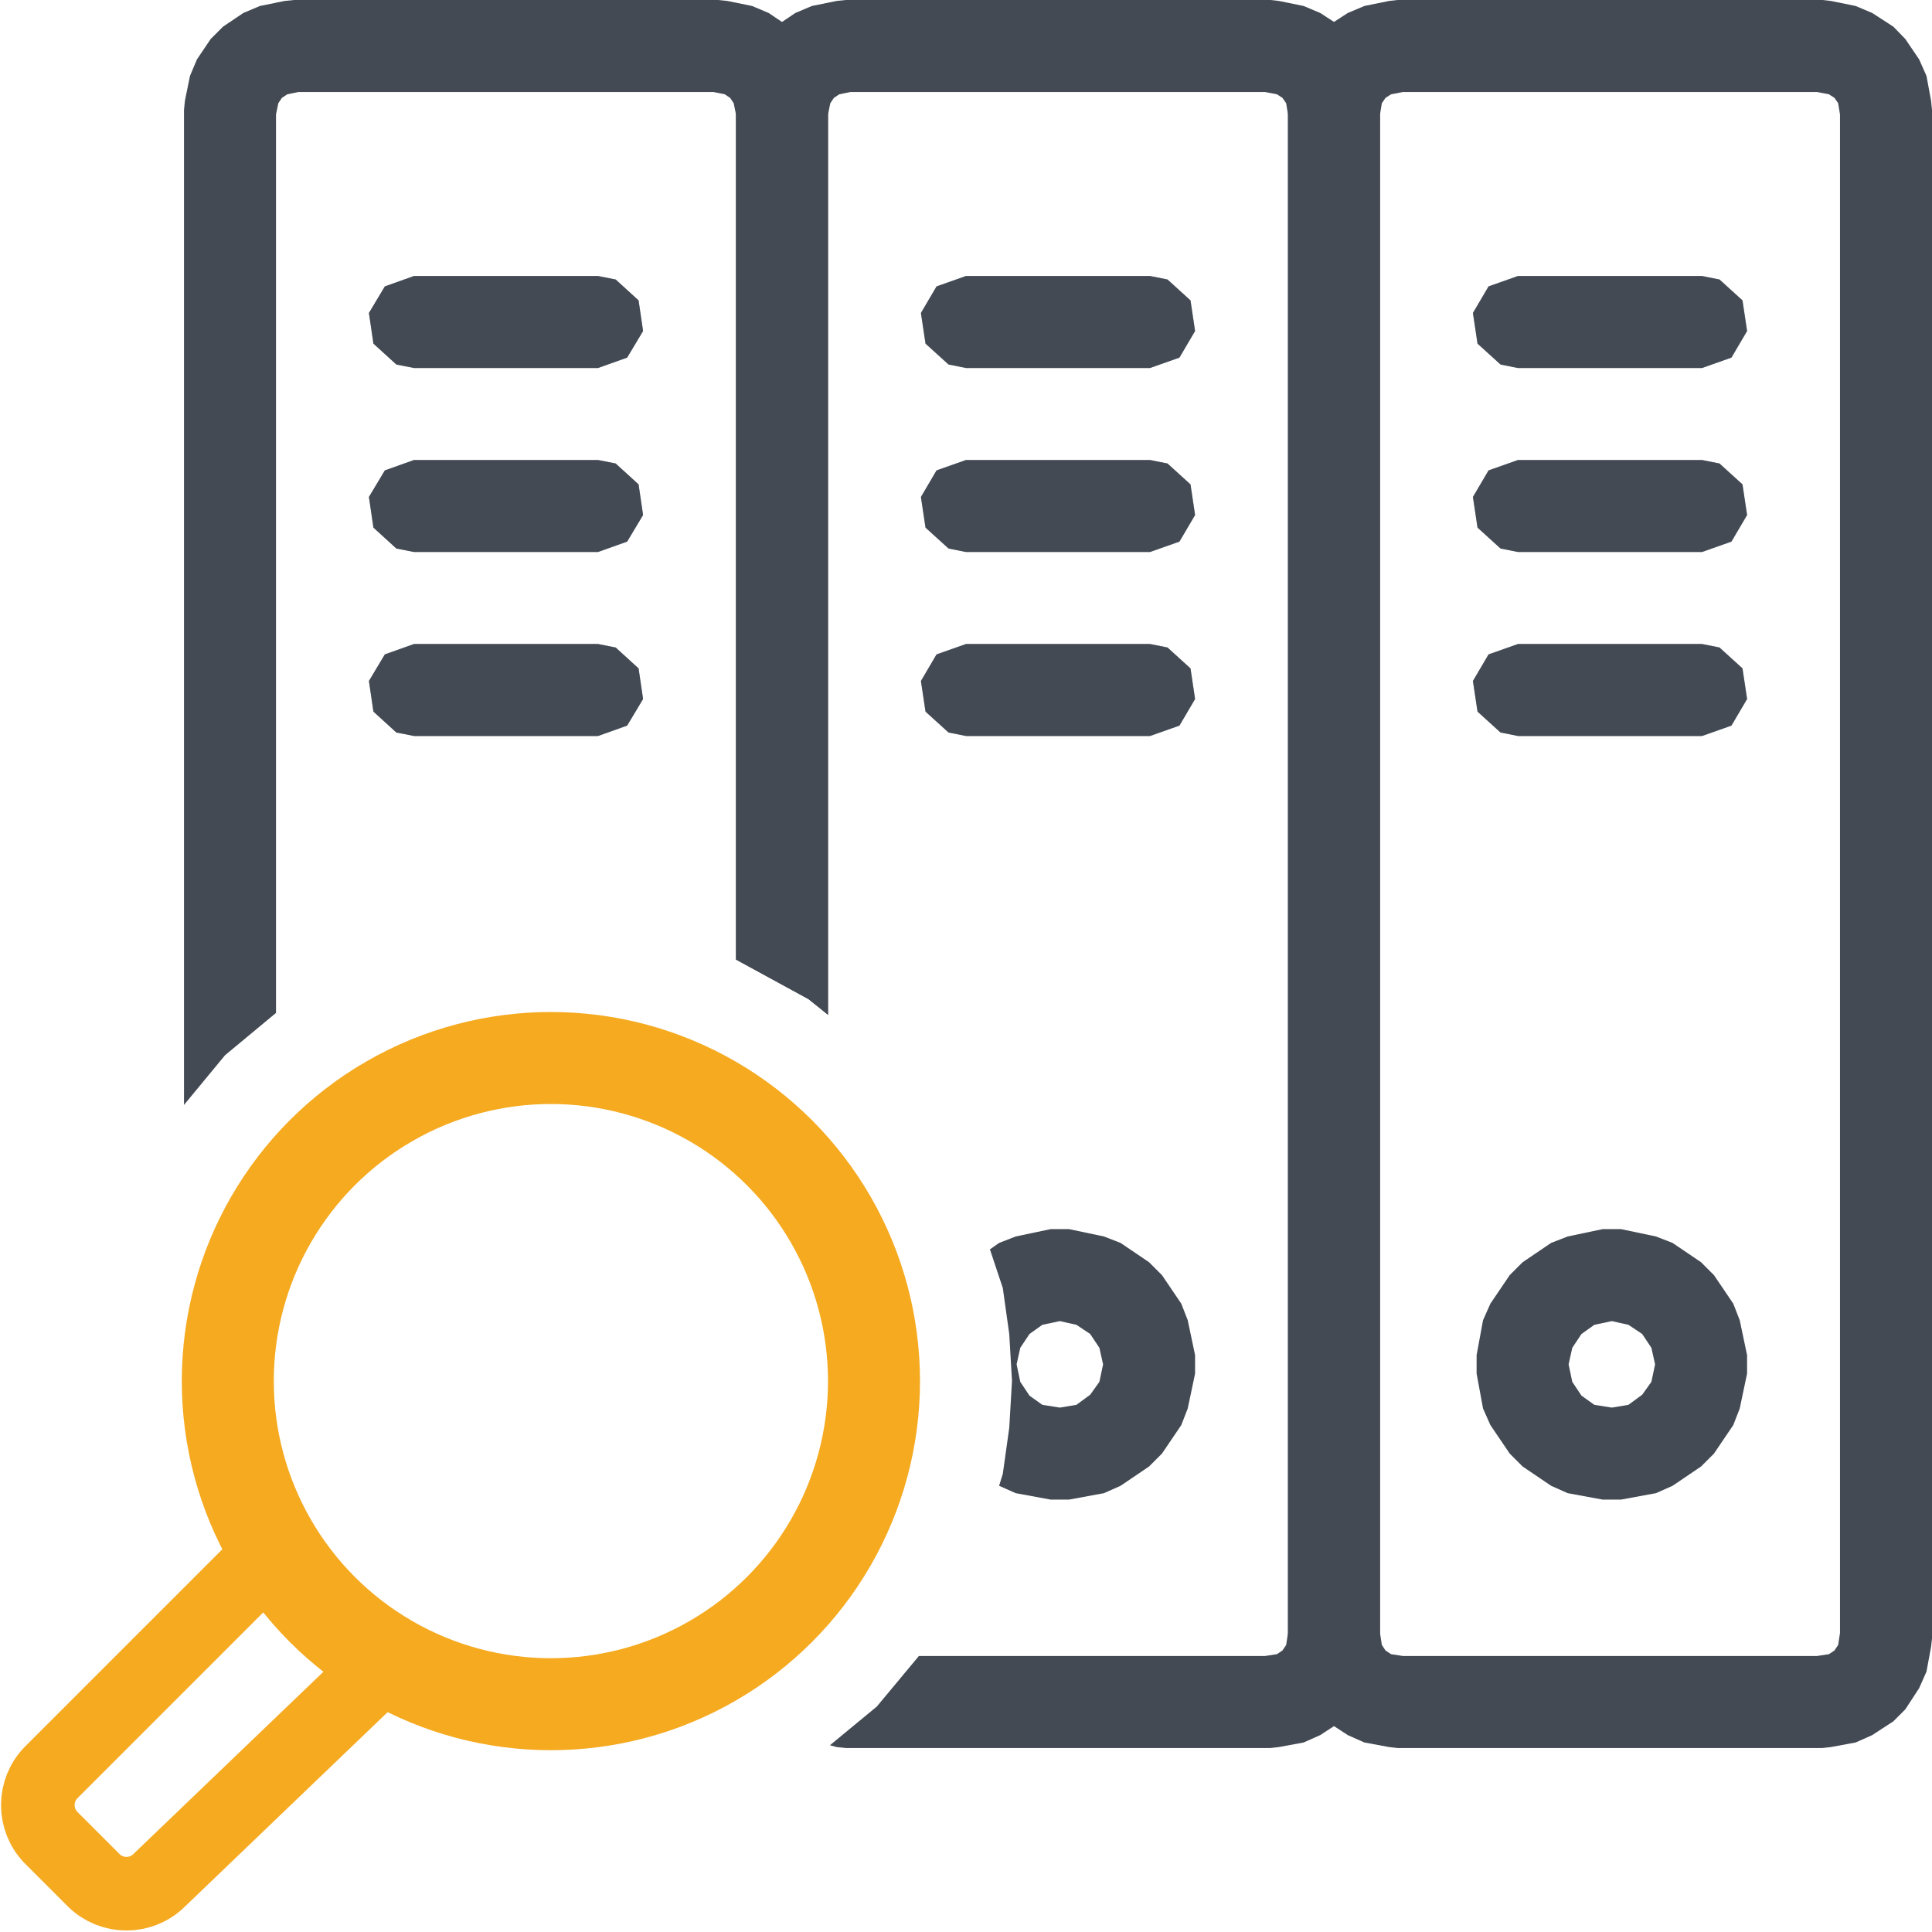 <?xml version="1.0" encoding="UTF-8"?>
<!DOCTYPE svg PUBLIC "-//W3C//DTD SVG 1.1//EN" "http://www.w3.org/Graphics/SVG/1.1/DTD/svg11.dtd">
<svg version="1.1" id="Layer_1" xmlns="http://www.w3.org/2000/svg" xmlns:xlink="http://www.w3.org/1999/xlink" x="0px" y="0px" width="21px" height="21px" viewBox="0 0 21 21" enable-background="new 0 0 21 21" xml:space="preserve">
  <g id="main">
    <g id="icon">
      <g>
        <g>
          <path d="M4.183,3.113L4.01,3.402L4.059,3.735L4.308,3.962L4.5,4L6.5,4L6.817,3.887L6.99,3.598L6.941,3.265L6.692,3.038L6.5,3L4.5,3zM4.183,5.113L4.01,5.402L4.059,5.735L4.308,5.962L4.5,6L6.5,6L6.817,5.887L6.99,5.598L6.941,5.265L6.692,5.038L6.5,5L4.5,5zM4.183,7.113L4.01,7.402L4.059,7.735L4.308,7.962L4.5,8L6.5,8L6.817,7.887L6.99,7.598L6.941,7.265L6.692,7.038L6.5,7L4.5,7zz" fill="#8E949C" opacity="0.7"/>
        </g>
        <g>
          <path d="M3.095,0.01L2.825,0.065L2.645,0.141L2.424,0.29L2.29,0.424L2.141,0.645L2.065,0.825L2.01,1.095L2,1.195L2,12.01L2.446,11.47L3,11.01L3,1.245L3.025,1.122L3.064,1.064L3.122,1.025L3.245,1L7.755,1L7.878,1.025L7.936,1.064L7.975,1.122L8,1.245L8,10.43L8.788,10.86L9,11.03L9,1.195L8.99,1.095L8.935,0.825L8.859,0.645L8.71,0.424L8.576,0.29L8.355,0.141L8.175,0.065L7.905,0.01L7.805,0L3.195,0zz" fill="#434A54"/>
          <path d="M4.183,3.113L4.01,3.402L4.059,3.735L4.308,3.962L4.5,4L6.5,4L6.817,3.887L6.99,3.598L6.941,3.265L6.692,3.038L6.5,3L4.5,3zM4.183,5.113L4.01,5.402L4.059,5.735L4.308,5.962L4.5,6L6.5,6L6.817,5.887L6.99,5.598L6.941,5.265L6.692,5.038L6.5,5L4.5,5zM4.183,7.113L4.01,7.402L4.059,7.735L4.308,7.962L4.5,8L6.5,8L6.817,7.887L6.99,7.598L6.941,7.265L6.692,7.038L6.5,7L4.5,7zz" fill="#434A54"/>
        </g>
      </g>
      <g>
        <g>
          <path d="M10.18,3.113L10.01,3.402L10.06,3.735L10.31,3.962L10.5,4L12.5,4L12.82,3.887L12.99,3.598L12.94,3.265L12.69,3.038L12.5,3L10.5,3zM10.18,5.113L10.01,5.402L10.06,5.735L10.31,5.962L10.5,6L12.5,6L12.82,5.887L12.99,5.598L12.94,5.265L12.69,5.038L12.5,5L10.5,5zM10.18,7.113L10.01,7.402L10.06,7.735L10.31,7.962L10.5,8L12.5,8L12.82,7.887L12.99,7.598L12.94,7.265L12.69,7.038L12.5,7L10.5,7zz" fill="#8E949C" opacity="0.7"/>
        </g>
        <g>
          <path d="M9.095,0.01L8.825,0.065L8.645,0.141L8.424,0.29L8.29,0.424L8.141,0.645L8.065,0.825L8.01,1.095L8,1.195L8,10.43L8.788,10.86L9,11.03L9,1.245L9.025,1.122L9.064,1.064L9.122,1.025L9.245,1L13.75,1L13.88,1.025L13.94,1.064L13.98,1.122L14,1.245L14,17.75L13.98,17.88L13.94,17.94L13.88,17.98L13.75,18L9.988,18L9.53,18.55L9.021,18.97L9.095,18.99L9.195,19L13.81,19L13.9,18.99L14.17,18.94L14.35,18.86L14.58,18.71L14.71,18.58L14.86,18.35L14.94,18.17L14.99,17.9L15,17.81L15,1.195L14.99,1.095L14.94,0.825L14.86,0.645L14.71,0.424L14.58,0.29L14.35,0.141L14.17,0.065L13.9,0.01L13.81,0L9.195,0zz" fill="#434A54"/>
          <path d="M11.04,13.44L10.86,13.51L10.76,13.58L10.9,14L10.97,14.5L11,15.01L10.97,15.52L10.9,16.02L10.86,16.15L11.04,16.23L11.42,16.3L11.62,16.3L12,16.23L12.18,16.15L12.49,15.94L12.63,15.8L12.84,15.49L12.91,15.31L12.99,14.93L12.99,14.73L12.91,14.35L12.84,14.17L12.63,13.86L12.49,13.72L12.18,13.51L12,13.44L11.62,13.36L11.42,13.36zM11.7,14.4L11.85,14.5L11.95,14.65L11.99,14.83L11.95,15.02L11.85,15.16L11.7,15.27L11.52,15.3L11.33,15.27L11.19,15.17L11.09,15.02L11.05,14.83L11.09,14.65L11.19,14.5L11.33,14.4L11.52,14.36zz" fill="#434A54"/>
          <path d="M10.18,3.113L10.01,3.402L10.06,3.735L10.31,3.962L10.5,4L12.5,4L12.82,3.887L12.99,3.598L12.94,3.265L12.69,3.038L12.5,3L10.5,3zM10.18,5.113L10.01,5.402L10.06,5.735L10.31,5.962L10.5,6L12.5,6L12.82,5.887L12.99,5.598L12.94,5.265L12.69,5.038L12.5,5L10.5,5zM10.18,7.113L10.01,7.402L10.06,7.735L10.31,7.962L10.5,8L12.5,8L12.82,7.887L12.99,7.598L12.94,7.265L12.69,7.038L12.5,7L10.5,7zz" fill="#434A54"/>
        </g>
      </g>
      <g>
        <g>
          <path d="M16.18,3.113L16.01,3.402L16.06,3.735L16.31,3.962L16.5,4L18.5,4L18.82,3.887L18.99,3.598L18.94,3.265L18.69,3.038L18.5,3L16.5,3zM16.18,5.113L16.01,5.402L16.06,5.735L16.31,5.962L16.5,6L18.5,6L18.82,5.887L18.99,5.598L18.94,5.265L18.69,5.038L18.5,5L16.5,5zM16.18,7.113L16.01,7.402L16.06,7.735L16.31,7.962L16.5,8L18.5,8L18.82,7.887L18.99,7.598L18.94,7.265L18.69,7.038L18.5,7L16.5,7zz" fill="#8E949C" opacity="0.7"/>
        </g>
        <g>
          <path d="M15.1,0.01L14.83,0.065L14.65,0.141L14.42,0.29L14.29,0.424L14.14,0.645L14.06,0.825L14.01,1.095L14,1.195L14,17.81L14.01,17.9L14.06,18.17L14.14,18.35L14.29,18.58L14.42,18.71L14.65,18.86L14.83,18.94L15.1,18.99L15.19,19L19.81,19L19.9,18.99L20.17,18.94L20.35,18.86L20.58,18.71L20.71,18.58L20.86,18.35L20.94,18.17L20.99,17.9L21,17.81L21,1.195L20.99,1.095L20.94,0.825L20.86,0.645L20.71,0.424L20.58,0.29L20.35,0.141L20.17,0.065L19.9,0.01L19.81,0L15.19,0zM19.75,1L19.88,1.025L19.94,1.064L19.98,1.122L20,1.245L20,17.75L19.98,17.88L19.94,17.94L19.88,17.98L19.75,18L15.25,18L15.12,17.98L15.06,17.94L15.02,17.88L15,17.75L15,1.245L15.02,1.122L15.06,1.064L15.12,1.025L15.25,1zz" fill="#434A54"/>
          <path d="M17.04,13.44L16.86,13.51L16.55,13.72L16.41,13.86L16.2,14.17L16.12,14.35L16.05,14.73L16.05,14.93L16.12,15.31L16.2,15.49L16.41,15.8L16.55,15.94L16.86,16.15L17.04,16.23L17.42,16.3L17.62,16.3L18,16.23L18.18,16.15L18.49,15.94L18.63,15.8L18.84,15.49L18.91,15.31L18.99,14.93L18.99,14.73L18.91,14.35L18.84,14.17L18.63,13.86L18.49,13.72L18.18,13.51L18,13.44L17.62,13.36L17.42,13.36zM17.7,14.4L17.85,14.5L17.95,14.65L17.99,14.83L17.95,15.02L17.85,15.16L17.7,15.27L17.52,15.3L17.33,15.27L17.19,15.17L17.09,15.02L17.05,14.83L17.09,14.65L17.19,14.5L17.33,14.4L17.52,14.36zz" fill="#434A54"/>
          <path d="M16.18,3.113L16.01,3.402L16.06,3.735L16.31,3.962L16.5,4L18.5,4L18.82,3.887L18.99,3.598L18.94,3.265L18.69,3.038L18.5,3L16.5,3zM16.18,5.113L16.01,5.402L16.06,5.735L16.31,5.962L16.5,6L18.5,6L18.82,5.887L18.99,5.598L18.94,5.265L18.69,5.038L18.5,5L16.5,5zM16.18,7.113L16.01,7.402L16.06,7.735L16.31,7.962L16.5,8L18.5,8L18.82,7.887L18.99,7.598L18.94,7.265L18.69,7.038L18.5,7L16.5,7zz" fill="#434A54"/>
        </g>
      </g>
    </g>
    <g id="overlay">
      <path d="M2.888,16.934L0.559,19.263c-0.197,0.197,-0.197,0.518,0,0.715l0.458,0.458c0.197,0.197,0.518,0.197,0.715,0l2.445,-2.345" fill="none" stroke="#F5AA20" stroke-width="0.8" stroke-linecap="round" stroke-miterlimit="10" stroke-linejoin="round"/>
      <circle cx="5.988" cy="15.012" r="3.512" fill="none" stroke="#F5AA20" stroke-width="1" stroke-linecap="round" stroke-miterlimit="10" stroke-linejoin="round"/>
    </g>
  </g>
</svg>
